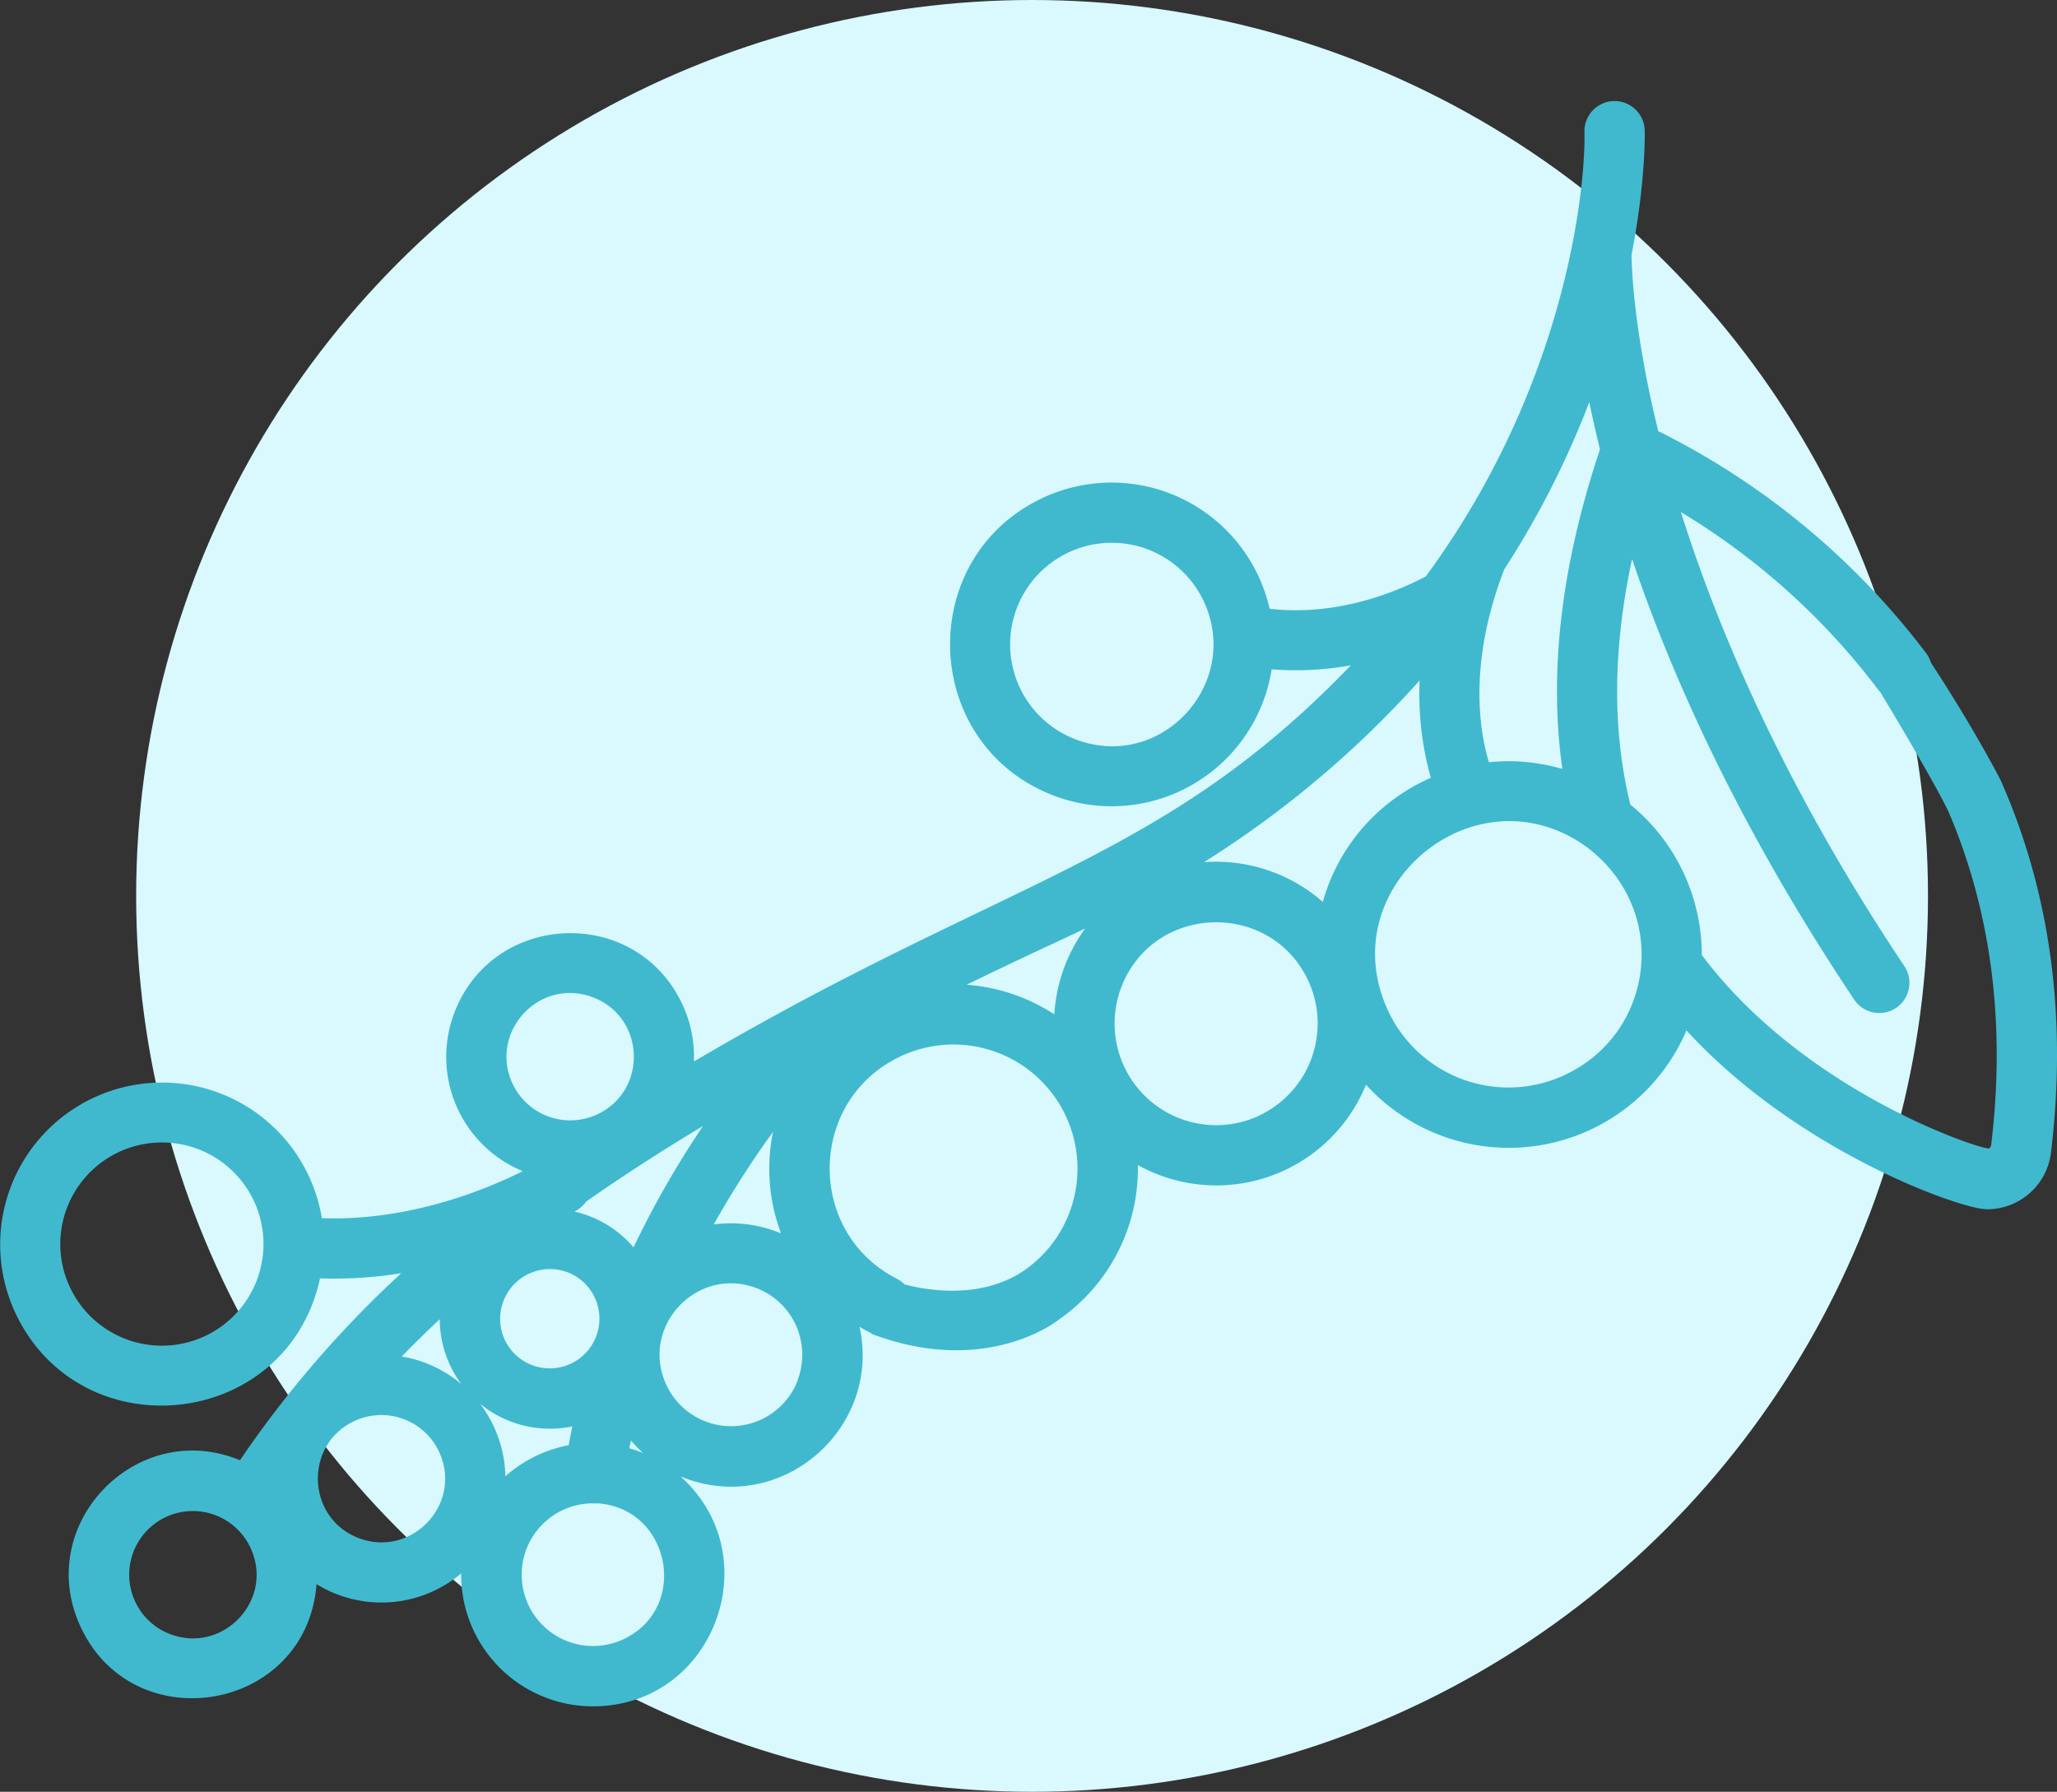 <svg xmlns="http://www.w3.org/2000/svg" viewBox="0 0 512 446"><rect x="0" y="0" width="512" height="446" fill="#333333" stroke="none"/><defs><style>.cls-1{fill:#d9f9ff;}.cls-2{fill:#40b9ce;}</style></defs><title>BARRIES</title><g id="Livello_2" data-name="Livello 2"><g id="Livello_1-2" data-name="Livello 1"><circle class="cls-1" cx="256.89" cy="223" r="223"/><path class="cls-2" d="M498,194.27c0-.09-.09-.17-.13-.26h0s-6.45-12.61-17.25-29.05a7.47,7.47,0,0,0-1.18-2.36,189.23,189.23,0,0,0-66.11-55,5.72,5.72,0,0,0-.57-.24c-6.1-24.86-6.63-40.58-6.66-43.9,3.54-18.27,3.3-30.22,3.28-31a7.5,7.5,0,0,0-15,.4c.31,11.1-3.27,61.33-39.51,110.65-17.38,9-31.86,8.9-38.86,8a40.34,40.34,0,0,0-56.09-27.75c-32.53,14.9-30.81,61.94,2.73,74.41a40.32,40.32,0,0,0,53.87-31.57,76.24,76.24,0,0,0,19.72-1c-47.2,49.12-85.46,52.67-163.52,98.62a30.71,30.71,0,0,0-2.77-14c-11.45-25-47.43-23.49-56.94,2.1a30.77,30.77,0,0,0,17.1,39.2c-9.09,4.56-28.19,12.46-50,11.71A40.3,40.3,0,1,0,3.66,326.45c16,34.86,67.71,29.74,76-8.25a104.56,104.56,0,0,0,20.22-1.28,267.14,267.14,0,0,0-40.15,46.55C34,352.84,8.33,379.4,20,404.8c13.09,28.59,56.29,21.4,58.79-10.48a30.82,30.82,0,0,0,36-2.67,32.78,32.78,0,0,0,32.81,33.08c30.15,0,44-37.38,21.77-57.23,24.72,10.23,50.17-11.77,44.57-37.24.81.48,1.63.94,2.48,1.38.17.09.35.16.53.24l-.06.12c19.36,7.34,33.72,3.27,41.13-.25l.24-.11.12-.07a29.11,29.11,0,0,0,5.3-3.19h0A45.72,45.72,0,0,0,283.22,290,40.21,40.21,0,0,0,340,270a48.07,48.07,0,0,0,79.77-13.52C447.13,286.39,487.84,301,494.6,301a16,16,0,0,0,15.9-14.11C514.57,253.35,510.37,222.2,498,194.27ZM267.9,184.1a25.29,25.29,0,1,1,31.81-34.24C309,170.2,289.06,192,267.9,184.1ZM50.83,332.66a25.29,25.29,0,1,1,12.46-33.53A25.32,25.32,0,0,1,50.83,332.66ZM42.48,406.8a15.69,15.69,0,0,1-8.88-8.25,15.83,15.83,0,1,1,28.79-13.19C68.29,398.23,55.58,411.68,42.48,406.8Zm149.92-125a45.66,45.66,0,0,0,2,25.2,32.49,32.49,0,0,0-16.74-2.22A233.67,233.67,0,0,1,192.4,281.75ZM175,280.27a234.22,234.22,0,0,0-17.31,30.22A27.22,27.22,0,0,0,143,301.58a8.48,8.48,0,0,0,2.9-2.49C154.85,292.82,164.51,286.57,175,280.27ZM160.1,361.7a27.67,27.67,0,0,0-3.45-1.21l.39-1.92A33.48,33.48,0,0,0,160.1,361.7Zm-32.57-92.06c-5.83-12.74,6.67-26.37,19.92-21.44s13.87,23.38,1.08,29.24A15.86,15.86,0,0,1,127.53,269.64Zm13.62,47a12.37,12.37,0,1,1-15.56,16.75A12.39,12.39,0,0,1,141.15,316.65ZM89.41,382.9c-13.17-4.9-13.87-23.38-1.08-29.24a15.86,15.86,0,0,1,21,7.8C115.21,374.31,102.54,387.77,89.41,382.9ZM100,337.65q4.55-4.68,9.45-9.27a27.28,27.28,0,0,0,5.36,16.12A31,31,0,0,0,100,337.65Zm19.46,11.74a27.42,27.42,0,0,0,23,5.66c-.32,1.55-.63,3.11-.92,4.69a32.81,32.81,0,0,0-15.75,7.74A30.81,30.81,0,0,0,119.47,349.39ZM155,408.11a17.76,17.76,0,1,1-7.65-33.91,5.78,5.78,0,0,0,1.34,0C166.93,375.37,171.77,400.41,155,408.11Zm43.62-64.69a17.76,17.76,0,0,1-32.8,1.21c-6.58-14.37,7.59-29.53,22.34-24.05A17.76,17.76,0,0,1,198.57,343.42ZM374.41,141.73a223,223,0,0,0,21.17-41.63c.76,3.68,1.64,7.59,2.67,11.74-9.65,28.82-12.78,55.5-9.37,79.56a47.65,47.65,0,0,0-18.28-1.67C368.22,181.88,365.45,165,374.41,141.73ZM258.86,313h0l-.45.42a29.54,29.54,0,0,1-4.2,3.28l-.8.5-.14.08c-10.58,6.09-23.08,3.76-28.11,2.43a7.54,7.54,0,0,0-1.91-1.4c-22.83-11.68-22.2-44.79,1.23-55.52A30.88,30.88,0,0,1,258.86,313Zm3.57-60.51a46.23,46.23,0,0,0-21.81-7.38c15.53-7.57,23-10.86,29.48-14A40.57,40.57,0,0,0,262.43,252.46Zm50.78,25.31A25.3,25.3,0,0,1,279,246c7.86-21.14,37.39-22.06,46.71-1.71A25.33,25.33,0,0,1,313.21,277.77Zm16.05-53.3a40.4,40.4,0,0,0-29.57-9.9,252.2,252.2,0,0,0,53.66-45.21,77.44,77.44,0,0,0,2.79,24.22A47.73,47.73,0,0,0,329.26,224.47Zm60,43.18a33.06,33.06,0,0,1-43.85-16.3c-14.05-30.67,21.86-60.29,49.34-40.68C415.84,226.35,411.93,257.29,389.29,267.65Zm106.32,17.41a1,1,0,0,1-.48.76c-1,.64-45.58-13.54-71.51-48.14a48.28,48.28,0,0,0-17.78-37.43c-4.53-18.36-4.38-38.84.42-61.14,10.15,30,27.07,67.45,55.3,109.69A7.5,7.5,0,1,0,474,240.47c-29.48-44.12-46.16-83-55.61-113a173.82,173.82,0,0,1,49,44.08,6.17,6.17,0,0,0,.62.72c1.54,2.55,13.23,21.92,17,29.8C495.69,227.06,499.26,255,495.61,285.06Z"/></g></g></svg>